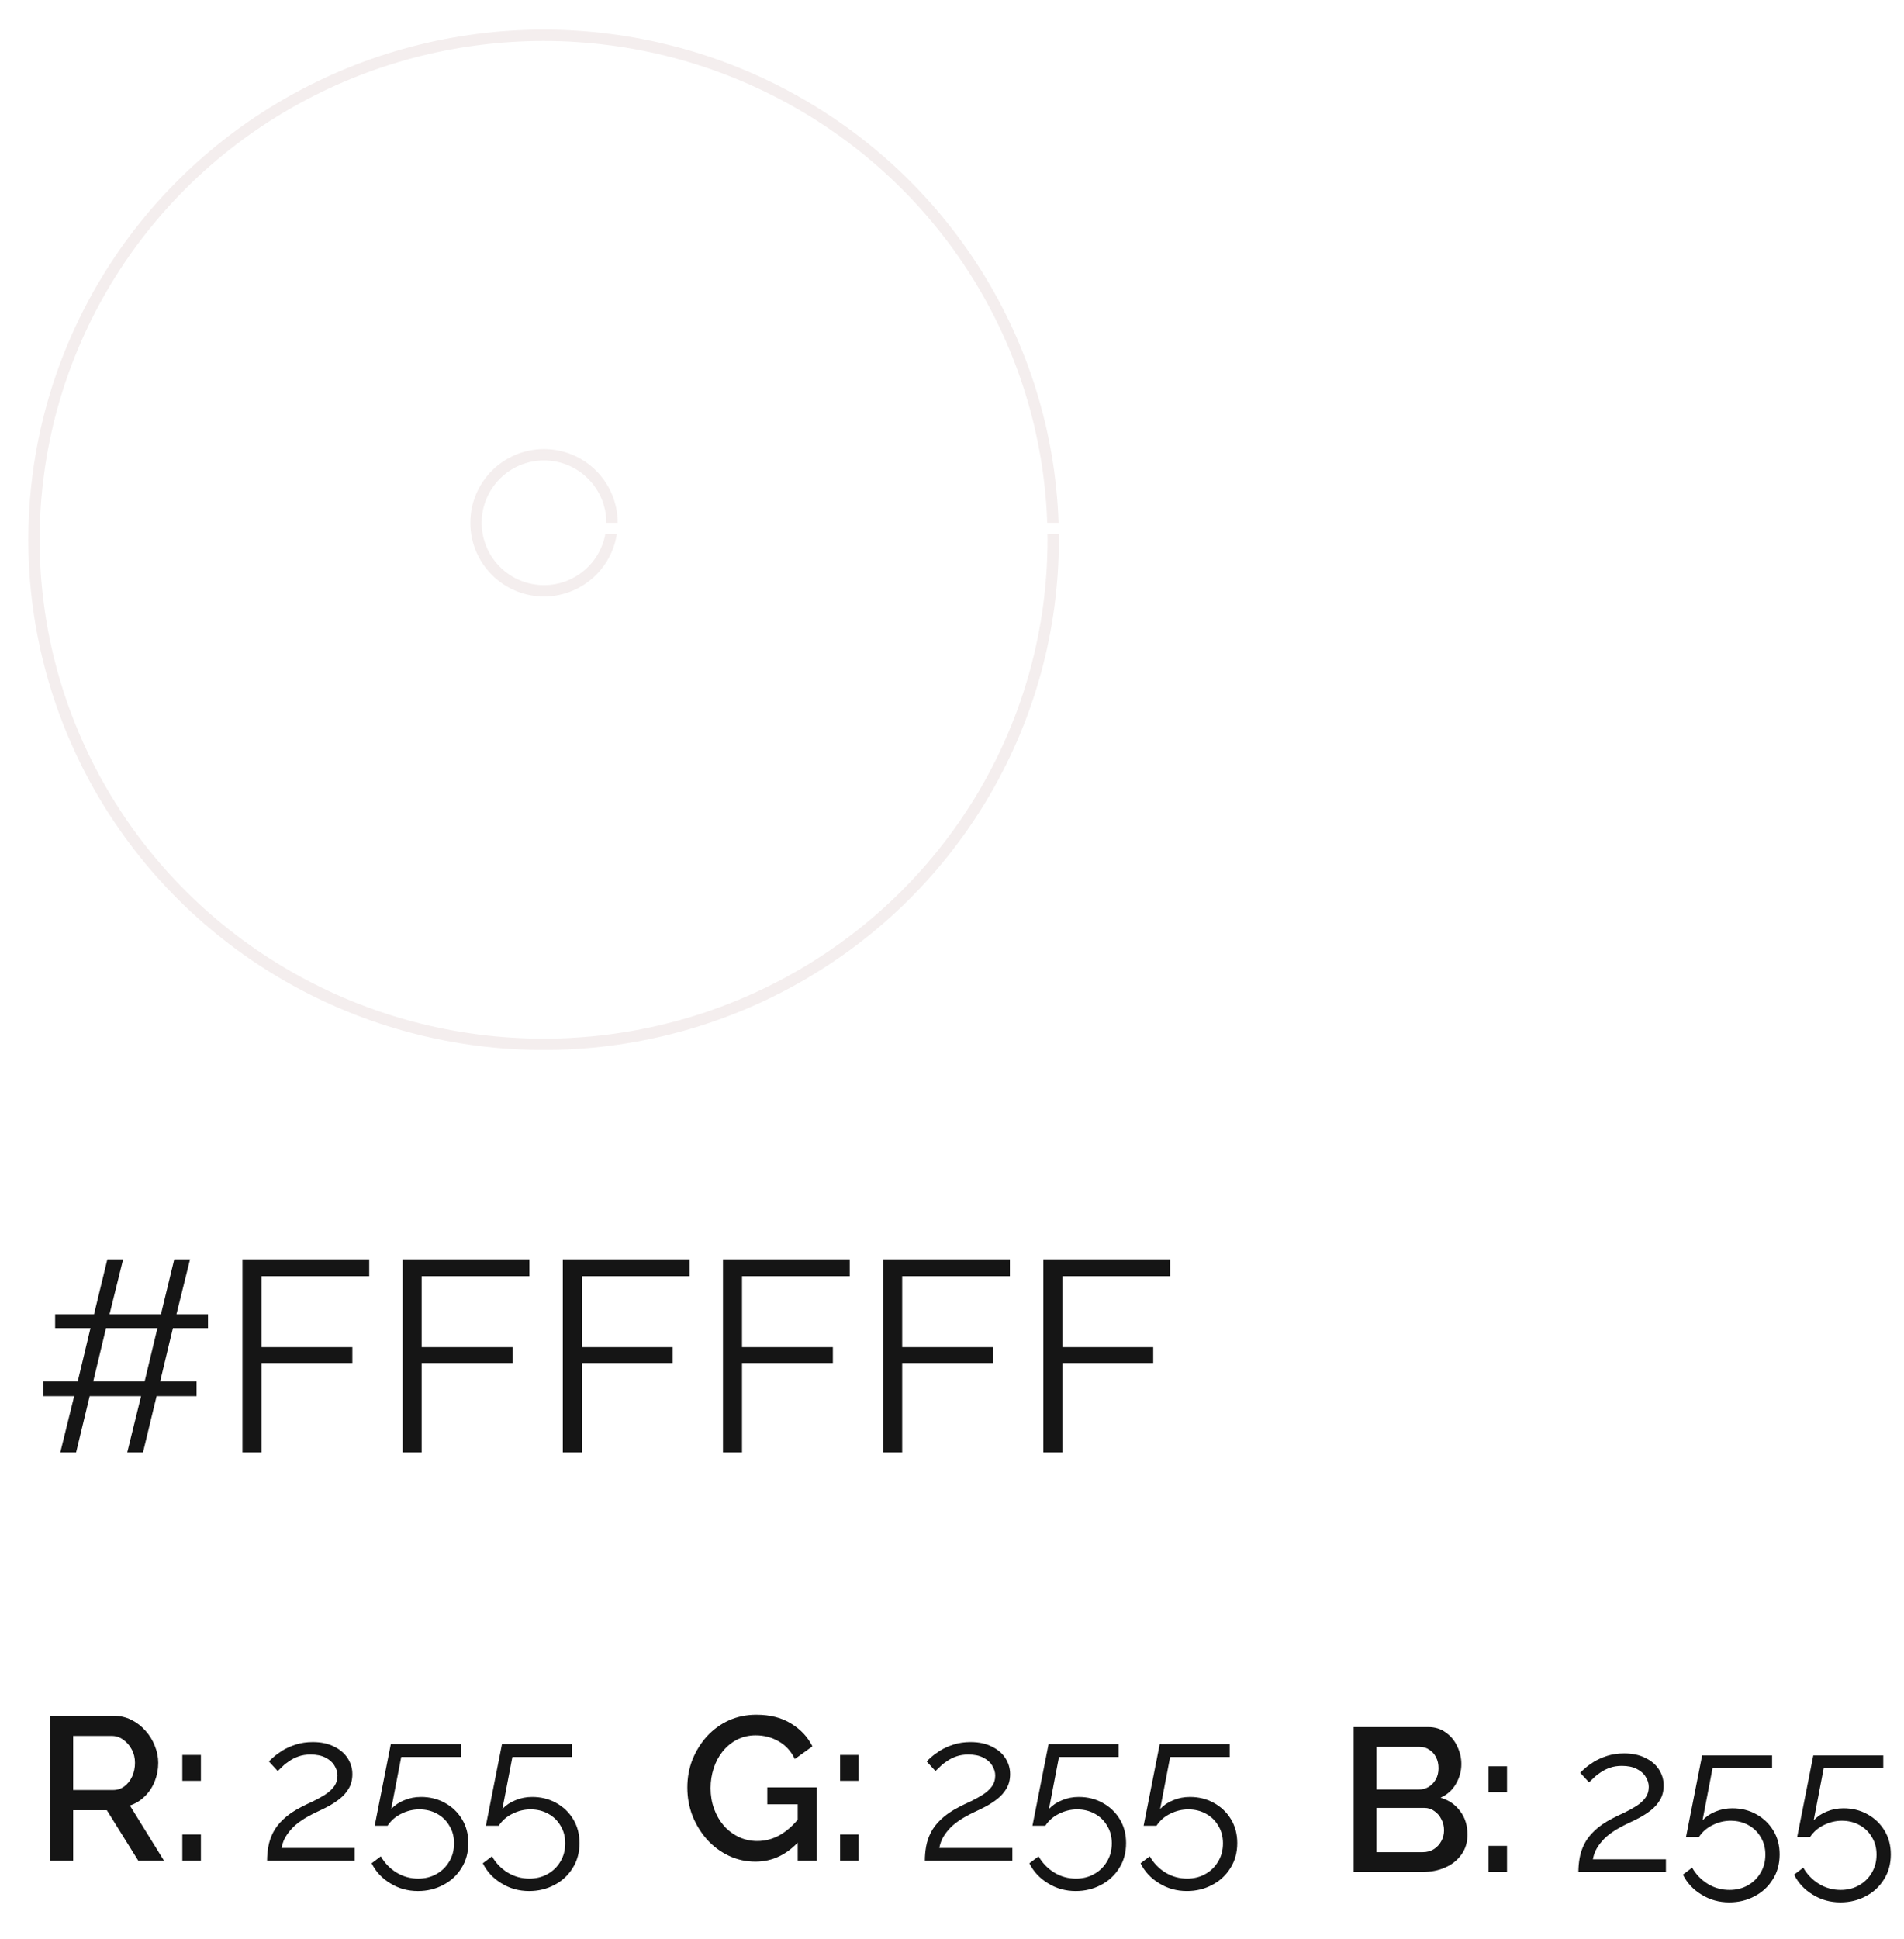 <svg width="168" height="171" viewBox="0 0 168 171" fill="none" xmlns="http://www.w3.org/2000/svg">
<path d="M4.44 164.112V151.332H10.002C10.578 151.332 11.106 151.452 11.586 151.692C12.066 151.932 12.48 152.25 12.828 152.646C13.188 153.042 13.464 153.486 13.656 153.978C13.86 154.47 13.962 154.974 13.962 155.49C13.962 156.054 13.86 156.594 13.656 157.11C13.452 157.626 13.158 158.07 12.774 158.442C12.402 158.814 11.964 159.084 11.46 159.252L14.466 164.112H12.198L9.426 159.666H6.456V164.112H4.44ZM6.456 157.884H9.984C10.356 157.884 10.686 157.776 10.974 157.56C11.262 157.344 11.49 157.056 11.658 156.696C11.826 156.324 11.91 155.922 11.91 155.49C11.91 155.046 11.814 154.65 11.622 154.302C11.43 153.942 11.178 153.654 10.866 153.438C10.566 153.222 10.236 153.114 9.876 153.114H6.456V157.884ZM16.088 157.074V154.788H17.726V157.074H16.088ZM16.088 164.112V161.808H17.726V164.112H16.088ZM23.567 164.112C23.567 163.704 23.603 163.296 23.675 162.888C23.747 162.468 23.885 162.054 24.089 161.646C24.293 161.238 24.593 160.848 24.989 160.476C25.385 160.092 25.907 159.732 26.555 159.396C26.903 159.216 27.263 159.042 27.635 158.874C28.007 158.694 28.355 158.502 28.679 158.298C29.015 158.082 29.279 157.842 29.471 157.578C29.675 157.302 29.777 156.978 29.777 156.606C29.777 156.306 29.687 156.012 29.507 155.724C29.339 155.436 29.075 155.202 28.715 155.022C28.367 154.842 27.929 154.752 27.401 154.752C27.017 154.752 26.669 154.806 26.357 154.914C26.045 155.022 25.769 155.16 25.529 155.328C25.289 155.484 25.085 155.646 24.917 155.814C24.749 155.97 24.611 156.102 24.503 156.21L23.729 155.364C23.789 155.292 23.921 155.166 24.125 154.986C24.341 154.794 24.611 154.596 24.935 154.392C25.271 154.188 25.661 154.014 26.105 153.87C26.561 153.726 27.059 153.654 27.599 153.654C28.331 153.654 28.955 153.786 29.471 154.05C29.999 154.302 30.401 154.644 30.677 155.076C30.953 155.508 31.091 155.976 31.091 156.48C31.091 156.972 30.983 157.398 30.767 157.758C30.563 158.106 30.293 158.412 29.957 158.676C29.633 158.928 29.291 159.15 28.931 159.342C28.583 159.522 28.265 159.678 27.977 159.81C27.413 160.074 26.939 160.338 26.555 160.602C26.171 160.866 25.865 161.136 25.637 161.412C25.409 161.676 25.229 161.94 25.097 162.204C24.977 162.456 24.893 162.72 24.845 162.996H31.289V164.112H23.567ZM36.878 166.794C35.978 166.794 35.162 166.566 34.43 166.11C33.698 165.666 33.152 165.078 32.792 164.346L33.602 163.734C33.938 164.322 34.394 164.796 34.97 165.156C35.558 165.516 36.2 165.696 36.896 165.696C37.496 165.696 38.03 165.564 38.498 165.3C38.978 165.036 39.356 164.67 39.632 164.202C39.92 163.734 40.064 163.194 40.064 162.582C40.064 161.994 39.926 161.478 39.65 161.034C39.386 160.578 39.02 160.224 38.552 159.972C38.096 159.72 37.58 159.594 37.004 159.594C36.452 159.594 35.924 159.72 35.42 159.972C34.916 160.212 34.508 160.566 34.196 161.034H33.062L34.484 153.834H40.658V154.968H35.402L34.52 159.558C34.832 159.222 35.216 158.964 35.672 158.784C36.128 158.592 36.62 158.496 37.148 158.496C37.928 158.496 38.63 158.67 39.254 159.018C39.89 159.366 40.394 159.846 40.766 160.458C41.138 161.07 41.324 161.772 41.324 162.564C41.324 163.404 41.12 164.142 40.712 164.778C40.316 165.414 39.782 165.906 39.11 166.254C38.438 166.614 37.694 166.794 36.878 166.794ZM46.687 166.794C45.787 166.794 44.971 166.566 44.239 166.11C43.507 165.666 42.961 165.078 42.601 164.346L43.411 163.734C43.747 164.322 44.203 164.796 44.779 165.156C45.367 165.516 46.009 165.696 46.705 165.696C47.305 165.696 47.839 165.564 48.307 165.3C48.787 165.036 49.165 164.67 49.441 164.202C49.729 163.734 49.873 163.194 49.873 162.582C49.873 161.994 49.735 161.478 49.459 161.034C49.195 160.578 48.829 160.224 48.361 159.972C47.905 159.72 47.389 159.594 46.813 159.594C46.261 159.594 45.733 159.72 45.229 159.972C44.725 160.212 44.317 160.566 44.005 161.034H42.871L44.293 153.834H50.467V154.968H45.211L44.329 159.558C44.641 159.222 45.025 158.964 45.481 158.784C45.937 158.592 46.429 158.496 46.957 158.496C47.737 158.496 48.439 158.67 49.063 159.018C49.699 159.366 50.203 159.846 50.575 160.458C50.947 161.07 51.133 161.772 51.133 162.564C51.133 163.404 50.929 164.142 50.521 164.778C50.125 165.414 49.591 165.906 48.919 166.254C48.247 166.614 47.503 166.794 46.687 166.794Z" fill="#151515"/>
<path d="M66.66 164.202C65.82 164.202 65.034 164.028 64.302 163.68C63.57 163.332 62.928 162.852 62.376 162.24C61.836 161.628 61.41 160.932 61.098 160.152C60.798 159.372 60.648 158.544 60.648 157.668C60.648 156.792 60.798 155.97 61.098 155.202C61.41 154.434 61.836 153.75 62.376 153.15C62.928 152.55 63.57 152.082 64.302 151.746C65.046 151.41 65.856 151.242 66.732 151.242C67.944 151.242 68.964 151.5 69.792 152.016C70.632 152.52 71.262 153.192 71.682 154.032L70.134 155.148C69.798 154.452 69.318 153.93 68.694 153.582C68.082 153.234 67.41 153.06 66.678 153.06C66.078 153.06 65.532 153.186 65.04 153.438C64.548 153.69 64.122 154.038 63.762 154.482C63.414 154.914 63.15 155.412 62.97 155.976C62.79 156.528 62.7 157.11 62.7 157.722C62.7 158.37 62.802 158.976 63.006 159.54C63.21 160.104 63.498 160.602 63.87 161.034C64.242 161.454 64.68 161.784 65.184 162.024C65.688 162.264 66.234 162.384 66.822 162.384C67.518 162.384 68.178 162.21 68.802 161.862C69.438 161.502 70.032 160.968 70.584 160.26V162.312C69.468 163.572 68.16 164.202 66.66 164.202ZM70.386 159.144H67.704V157.65H72.078V164.112H70.386V159.144ZM74.126 157.074V154.788H75.763V157.074H74.126ZM74.126 164.112V161.808H75.763V164.112H74.126ZM81.605 164.112C81.605 163.704 81.641 163.296 81.713 162.888C81.784 162.468 81.922 162.054 82.126 161.646C82.331 161.238 82.63 160.848 83.026 160.476C83.422 160.092 83.945 159.732 84.593 159.396C84.941 159.216 85.3 159.042 85.672 158.874C86.044 158.694 86.392 158.502 86.716 158.298C87.052 158.082 87.317 157.842 87.508 157.578C87.713 157.302 87.814 156.978 87.814 156.606C87.814 156.306 87.725 156.012 87.544 155.724C87.376 155.436 87.112 155.202 86.752 155.022C86.404 154.842 85.966 154.752 85.439 154.752C85.055 154.752 84.707 154.806 84.394 154.914C84.082 155.022 83.806 155.16 83.567 155.328C83.326 155.484 83.123 155.646 82.954 155.814C82.787 155.97 82.648 156.102 82.54 156.21L81.766 155.364C81.826 155.292 81.959 155.166 82.162 154.986C82.379 154.794 82.648 154.596 82.972 154.392C83.308 154.188 83.698 154.014 84.142 153.87C84.599 153.726 85.097 153.654 85.636 153.654C86.368 153.654 86.993 153.786 87.508 154.05C88.037 154.302 88.439 154.644 88.715 155.076C88.99 155.508 89.129 155.976 89.129 156.48C89.129 156.972 89.02 157.398 88.805 157.758C88.6 158.106 88.331 158.412 87.995 158.676C87.671 158.928 87.329 159.15 86.969 159.342C86.621 159.522 86.302 159.678 86.014 159.81C85.451 160.074 84.977 160.338 84.593 160.602C84.209 160.866 83.903 161.136 83.674 161.412C83.447 161.676 83.266 161.94 83.135 162.204C83.014 162.456 82.93 162.72 82.882 162.996H89.326V164.112H81.605ZM94.915 166.794C94.015 166.794 93.199 166.566 92.467 166.11C91.735 165.666 91.189 165.078 90.829 164.346L91.639 163.734C91.975 164.322 92.431 164.796 93.007 165.156C93.595 165.516 94.237 165.696 94.933 165.696C95.533 165.696 96.067 165.564 96.535 165.3C97.015 165.036 97.393 164.67 97.669 164.202C97.957 163.734 98.101 163.194 98.101 162.582C98.101 161.994 97.963 161.478 97.687 161.034C97.423 160.578 97.057 160.224 96.589 159.972C96.133 159.72 95.617 159.594 95.041 159.594C94.489 159.594 93.961 159.72 93.457 159.972C92.953 160.212 92.545 160.566 92.233 161.034H91.099L92.521 153.834H98.695V154.968H93.439L92.557 159.558C92.869 159.222 93.253 158.964 93.709 158.784C94.165 158.592 94.657 158.496 95.185 158.496C95.965 158.496 96.667 158.67 97.291 159.018C97.927 159.366 98.431 159.846 98.803 160.458C99.175 161.07 99.361 161.772 99.361 162.564C99.361 163.404 99.157 164.142 98.749 164.778C98.353 165.414 97.819 165.906 97.147 166.254C96.475 166.614 95.731 166.794 94.915 166.794ZM104.724 166.794C103.824 166.794 103.008 166.566 102.276 166.11C101.544 165.666 100.998 165.078 100.638 164.346L101.448 163.734C101.784 164.322 102.24 164.796 102.816 165.156C103.404 165.516 104.046 165.696 104.742 165.696C105.342 165.696 105.876 165.564 106.344 165.3C106.824 165.036 107.202 164.67 107.478 164.202C107.766 163.734 107.91 163.194 107.91 162.582C107.91 161.994 107.772 161.478 107.496 161.034C107.232 160.578 106.866 160.224 106.398 159.972C105.942 159.72 105.426 159.594 104.85 159.594C104.298 159.594 103.77 159.72 103.266 159.972C102.762 160.212 102.354 160.566 102.042 161.034H100.908L102.33 153.834H108.504V154.968H103.248L102.366 159.558C102.678 159.222 103.062 158.964 103.518 158.784C103.974 158.592 104.466 158.496 104.994 158.496C105.774 158.496 106.476 158.67 107.1 159.018C107.736 159.366 108.24 159.846 108.612 160.458C108.984 161.07 109.17 161.772 109.17 162.564C109.17 163.404 108.966 164.142 108.558 164.778C108.162 165.414 107.628 165.906 106.956 166.254C106.284 166.614 105.54 166.794 104.724 166.794Z" fill="#151515"/>
<path d="M129.484 161.818C129.484 162.502 129.304 163.09 128.944 163.582C128.596 164.074 128.122 164.452 127.522 164.716C126.922 164.98 126.262 165.112 125.542 165.112H119.44V152.332H126.028C126.628 152.332 127.144 152.494 127.576 152.818C128.02 153.13 128.356 153.538 128.584 154.042C128.824 154.534 128.944 155.05 128.944 155.59C128.944 156.214 128.782 156.802 128.458 157.354C128.146 157.894 127.696 158.296 127.108 158.56C127.84 158.776 128.416 159.172 128.836 159.748C129.268 160.312 129.484 161.002 129.484 161.818ZM127.414 161.44C127.414 161.08 127.336 160.756 127.18 160.468C127.036 160.168 126.832 159.928 126.568 159.748C126.316 159.556 126.016 159.46 125.668 159.46H121.456V163.366H125.542C125.902 163.366 126.22 163.282 126.496 163.114C126.784 162.934 127.006 162.7 127.162 162.412C127.33 162.112 127.414 161.788 127.414 161.44ZM121.456 154.078V157.84H125.164C125.5 157.84 125.8 157.762 126.064 157.606C126.328 157.438 126.538 157.216 126.694 156.94C126.85 156.652 126.928 156.328 126.928 155.968C126.928 155.596 126.856 155.272 126.712 154.996C126.568 154.708 126.37 154.486 126.118 154.33C125.878 154.162 125.596 154.078 125.272 154.078H121.456ZM131.334 158.074V155.788H132.972V158.074H131.334ZM131.334 165.112V162.808H132.972V165.112H131.334ZM139.271 165.112C139.271 164.704 139.307 164.296 139.379 163.888C139.451 163.468 139.589 163.054 139.793 162.646C139.997 162.238 140.297 161.848 140.693 161.476C141.089 161.092 141.611 160.732 142.259 160.396C142.607 160.216 142.967 160.042 143.339 159.874C143.711 159.694 144.059 159.502 144.383 159.298C144.719 159.082 144.983 158.842 145.175 158.578C145.379 158.302 145.481 157.978 145.481 157.606C145.481 157.306 145.391 157.012 145.211 156.724C145.043 156.436 144.779 156.202 144.419 156.022C144.071 155.842 143.633 155.752 143.105 155.752C142.721 155.752 142.373 155.806 142.061 155.914C141.749 156.022 141.473 156.16 141.233 156.328C140.993 156.484 140.789 156.646 140.621 156.814C140.453 156.97 140.315 157.102 140.207 157.21L139.433 156.364C139.493 156.292 139.625 156.166 139.829 155.986C140.045 155.794 140.315 155.596 140.639 155.392C140.975 155.188 141.365 155.014 141.809 154.87C142.265 154.726 142.763 154.654 143.303 154.654C144.035 154.654 144.659 154.786 145.175 155.05C145.703 155.302 146.105 155.644 146.381 156.076C146.657 156.508 146.795 156.976 146.795 157.48C146.795 157.972 146.687 158.398 146.471 158.758C146.267 159.106 145.997 159.412 145.661 159.676C145.337 159.928 144.995 160.15 144.635 160.342C144.287 160.522 143.969 160.678 143.681 160.81C143.117 161.074 142.643 161.338 142.259 161.602C141.875 161.866 141.569 162.136 141.341 162.412C141.113 162.676 140.933 162.94 140.801 163.204C140.681 163.456 140.597 163.72 140.549 163.996H146.993V165.112H139.271ZM152.581 167.794C151.681 167.794 150.865 167.566 150.133 167.11C149.401 166.666 148.855 166.078 148.495 165.346L149.305 164.734C149.641 165.322 150.097 165.796 150.673 166.156C151.261 166.516 151.903 166.696 152.599 166.696C153.199 166.696 153.733 166.564 154.201 166.3C154.681 166.036 155.059 165.67 155.335 165.202C155.623 164.734 155.767 164.194 155.767 163.582C155.767 162.994 155.629 162.478 155.353 162.034C155.089 161.578 154.723 161.224 154.255 160.972C153.799 160.72 153.283 160.594 152.707 160.594C152.155 160.594 151.627 160.72 151.123 160.972C150.619 161.212 150.211 161.566 149.899 162.034H148.765L150.187 154.834H156.361V155.968H151.105L150.223 160.558C150.535 160.222 150.919 159.964 151.375 159.784C151.831 159.592 152.323 159.496 152.851 159.496C153.631 159.496 154.333 159.67 154.957 160.018C155.593 160.366 156.097 160.846 156.469 161.458C156.841 162.07 157.027 162.772 157.027 163.564C157.027 164.404 156.823 165.142 156.415 165.778C156.019 166.414 155.485 166.906 154.813 167.254C154.141 167.614 153.397 167.794 152.581 167.794ZM162.39 167.794C161.49 167.794 160.674 167.566 159.942 167.11C159.21 166.666 158.664 166.078 158.304 165.346L159.114 164.734C159.45 165.322 159.906 165.796 160.482 166.156C161.07 166.516 161.712 166.696 162.408 166.696C163.008 166.696 163.542 166.564 164.01 166.3C164.49 166.036 164.868 165.67 165.144 165.202C165.432 164.734 165.576 164.194 165.576 163.582C165.576 162.994 165.438 162.478 165.162 162.034C164.898 161.578 164.532 161.224 164.064 160.972C163.608 160.72 163.092 160.594 162.516 160.594C161.964 160.594 161.436 160.72 160.932 160.972C160.428 161.212 160.02 161.566 159.708 162.034H158.574L159.996 154.834H166.17V155.968H160.914L160.032 160.558C160.344 160.222 160.728 159.964 161.184 159.784C161.64 159.592 162.132 159.496 162.66 159.496C163.44 159.496 164.142 159.67 164.766 160.018C165.402 160.366 165.906 160.846 166.278 161.458C166.65 162.07 166.836 162.772 166.836 163.564C166.836 164.404 166.632 165.142 166.224 165.778C165.828 166.414 165.294 166.906 164.622 167.254C163.95 167.614 163.206 167.794 162.39 167.794Z" fill="#151515"/>
<path d="M18.353 117.144H15.257L14.129 121.848H17.345V123.144H13.817L12.617 128.112H11.225L12.449 123.144H7.913L6.713 128.112H5.321L6.545 123.144H3.833V121.848H6.857L7.985 117.144H4.865V115.92H8.297L9.473 111.072H10.865L9.665 115.92H14.201L15.377 111.072H16.769L15.569 115.92H18.353V117.144ZM12.761 121.848L13.889 117.144H9.353L8.225 121.848H12.761ZM21.394 128.112V111.072H32.578V112.56H23.074V118.824H31.09V120.216H23.074V128.112H21.394ZM35.527 128.112V111.072H46.711V112.56H37.207V118.824H45.223V120.216H37.207V128.112H35.527ZM49.659 128.112V111.072H60.843V112.56H51.339V118.824H59.355V120.216H51.339V128.112H49.659ZM63.792 128.112V111.072H74.976V112.56H65.472V118.824H73.488V120.216H65.472V128.112H63.792ZM77.925 128.112V111.072H89.109V112.56H79.605V118.824H87.621V120.216H79.605V128.112H77.925ZM92.058 128.112V111.072H103.242V112.56H93.738V118.824H101.754V120.216H93.738V128.112H92.058Z" fill="#151515"/>
<g filter="url(#filter0_d_0_614)">
<ellipse cx="47.964" cy="45.612" rx="44.964" ry="44.5" fill="white"/>
<ellipse cx="47.964" cy="45.612" rx="44.964" ry="44.5" stroke="#F4EEEE"/>
</g>
<circle cx="48" cy="46.112" r="6" fill="white" stroke="#F4EEEE"/>
<path d="M101.393 46.612H51.607" stroke="white"/>
<defs>
<filter id="filter0_d_0_614" x="0.5" y="0.612" width="94.927" height="94" filterUnits="userSpaceOnUse" color-interpolation-filters="sRGB">
<feFlood flood-opacity="0" result="BackgroundImageFix"/>
<feColorMatrix in="SourceAlpha" type="matrix" values="0 0 0 0 0 0 0 0 0 0 0 0 0 0 0 0 0 0 127 0" result="hardAlpha"/>
<feOffset dy="2"/>
<feGaussianBlur stdDeviation="1"/>
<feColorMatrix type="matrix" values="0 0 0 0 0 0 0 0 0 0 0 0 0 0 0 0 0 0 0.197 0"/>
<feBlend mode="normal" in2="BackgroundImageFix" result="effect1_dropShadow_0_614"/>
<feBlend mode="normal" in="SourceGraphic" in2="effect1_dropShadow_0_614" result="shape"/>
</filter>
</defs>
</svg>
